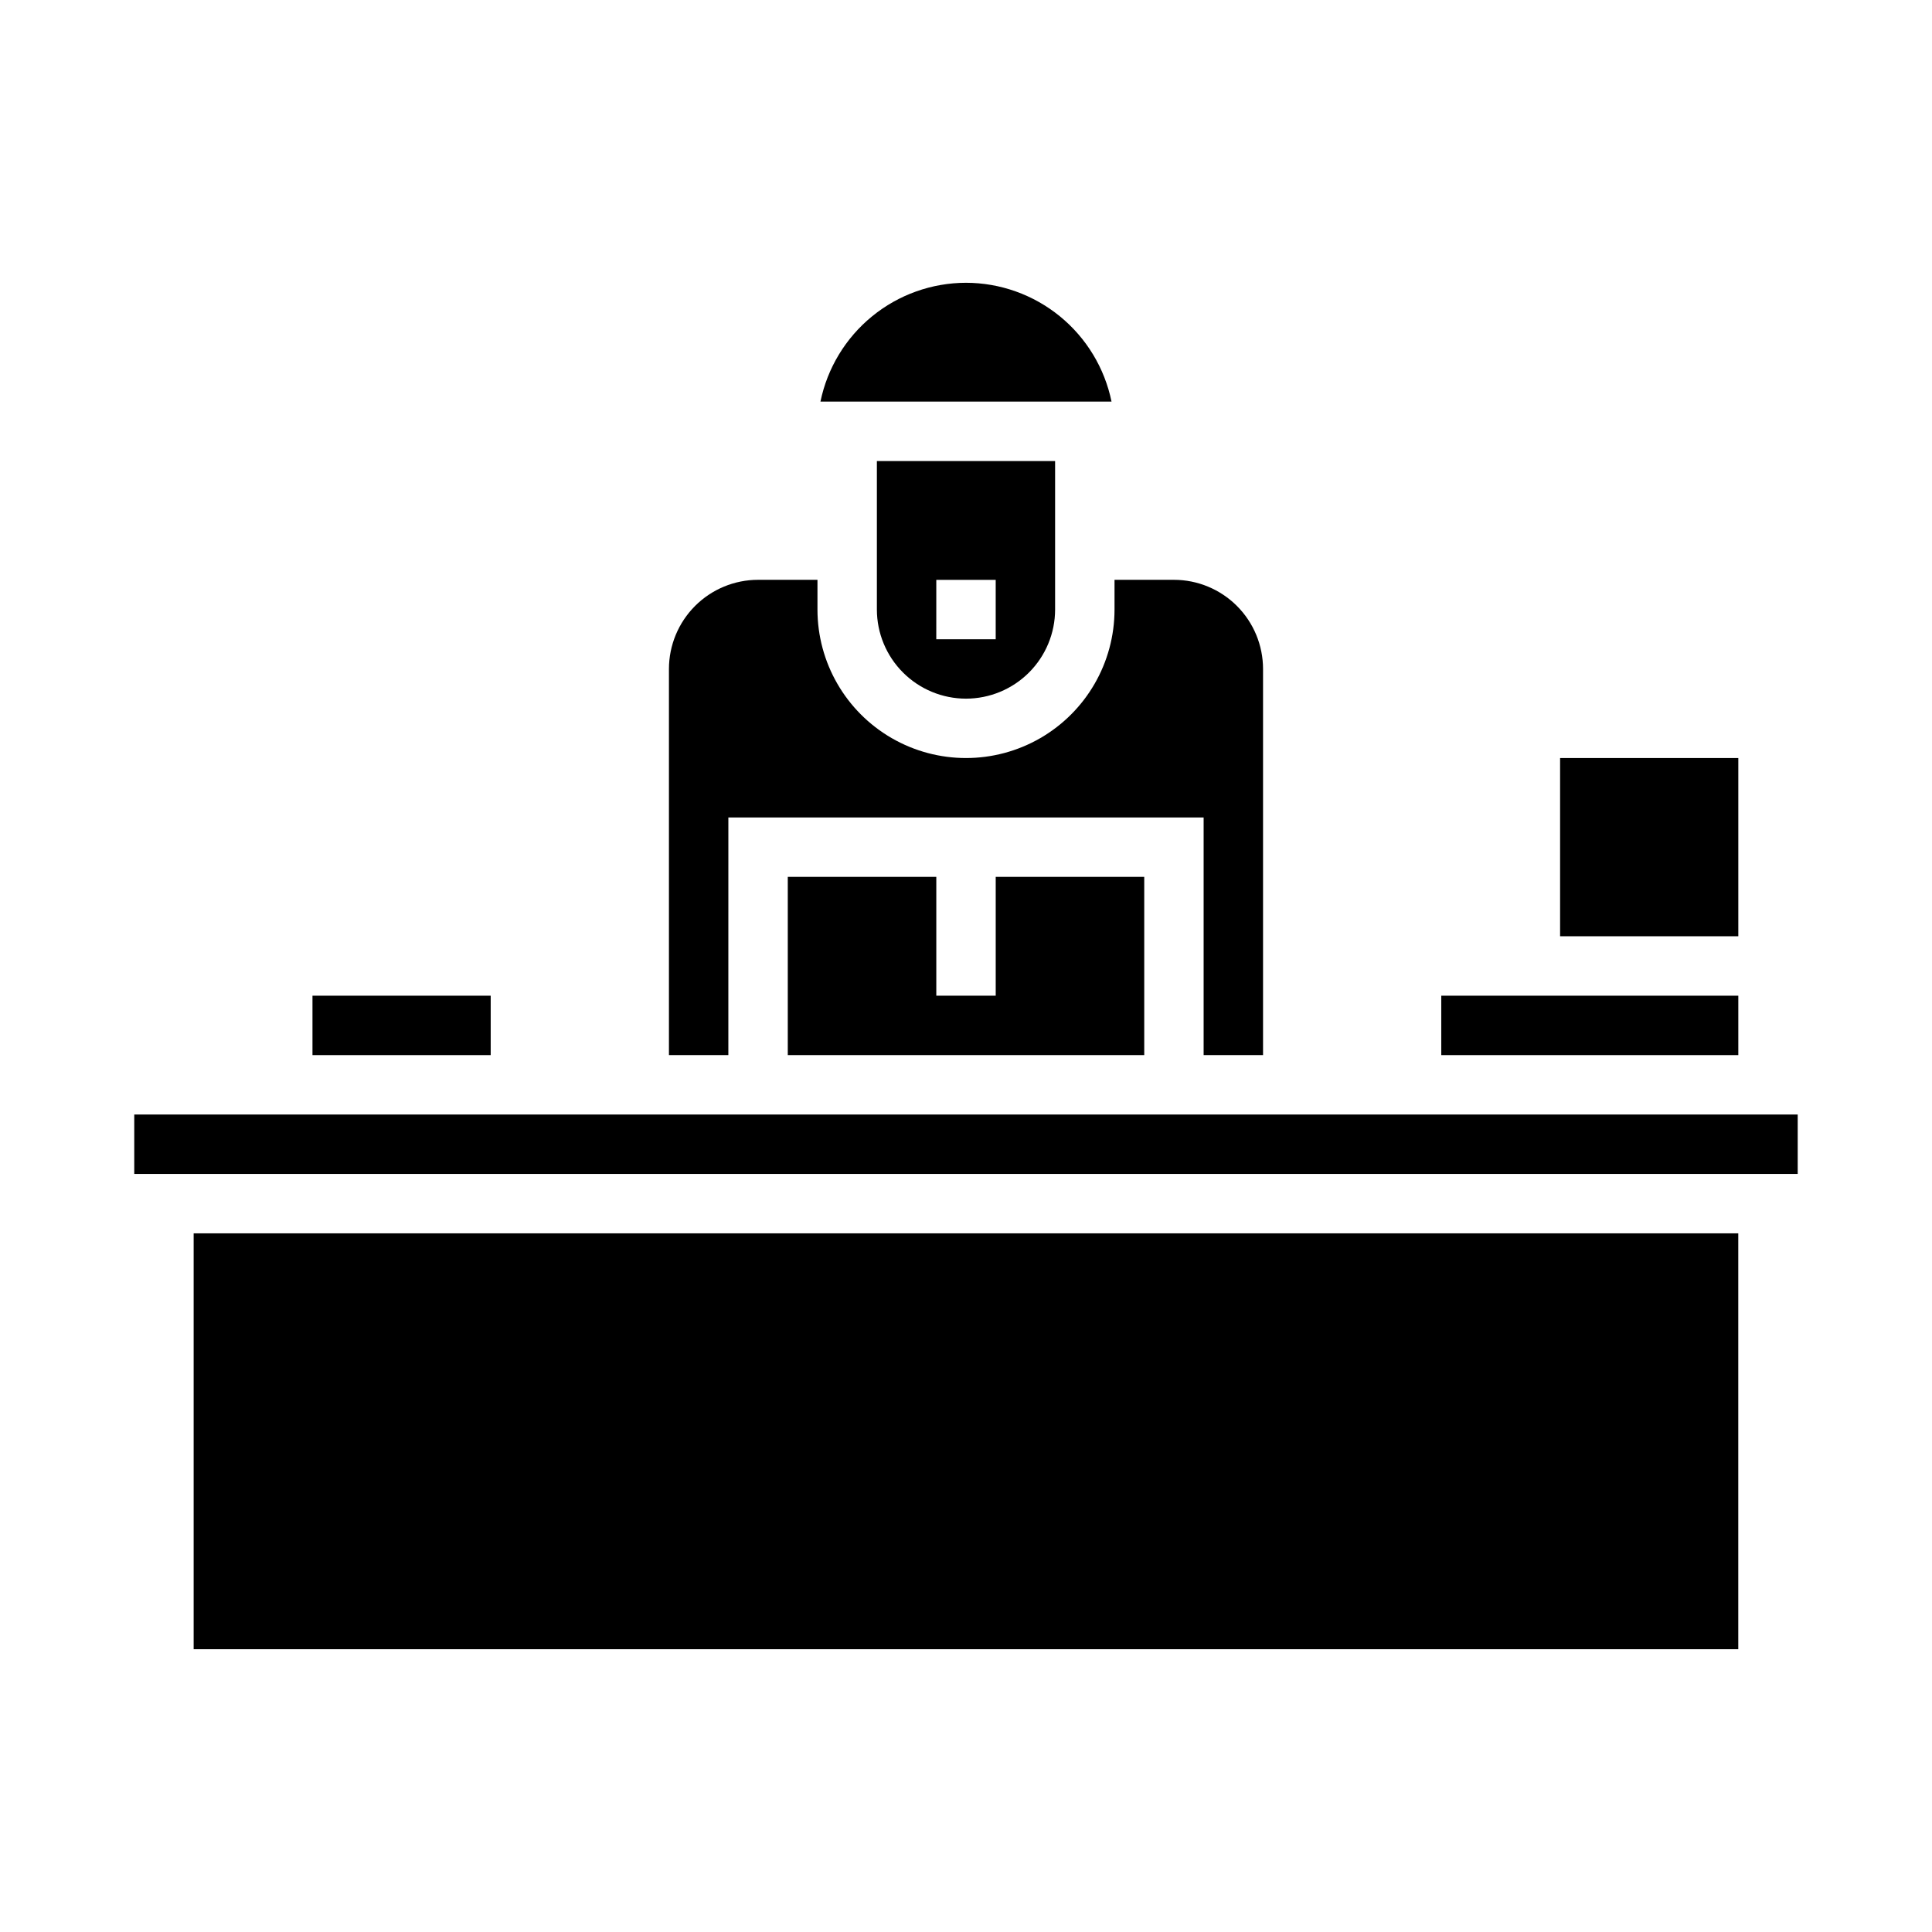 <?xml version="1.0" encoding="UTF-8"?>
<!-- Uploaded to: ICON Repo, www.svgrepo.com, Generator: ICON Repo Mixer Tools -->
<svg fill="#000000" width="800px" height="800px" version="1.1" viewBox="144 144 512 512" xmlns="http://www.w3.org/2000/svg">
 <g>
  <path d="m400 329.15c6.262-0.004 12.262-2.496 16.691-6.922 4.426-4.43 6.918-10.43 6.922-16.691v-39.359h-47.23v39.359c0.008 6.262 2.496 12.262 6.926 16.691 4.426 4.426 10.43 6.918 16.691 6.922zm-7.871-31.488h15.742v15.742l-15.746 0.004z"/>
  <path d="m400 218.94c-9.07 0.012-17.859 3.152-24.883 8.887-7.027 5.734-11.859 13.719-13.688 22.602h77.137c-1.824-8.883-6.66-16.867-13.684-22.602-7.027-5.734-15.816-8.875-24.883-8.887z"/>
  <path d="m525.95 407.87h78.719v15.742h-78.719z"/>
  <path d="m557.44 344.89h47.23v47.23h-47.23z"/>
  <path d="m352.77 376.38v47.23h94.465v-47.23h-39.359v31.488h-15.746v-31.488z"/>
  <path d="m195.32 470.85h409.34v110.21h-409.34z"/>
  <path d="m478.72 423.61v-102.34c-0.008-6.262-2.496-12.262-6.926-16.691-4.426-4.426-10.43-6.918-16.691-6.922h-15.742v7.871c0 14.062-7.504 27.055-19.68 34.086-12.18 7.031-27.184 7.031-39.359 0-12.18-7.031-19.684-20.023-19.684-34.086v-7.871h-15.742c-6.262 0.004-12.266 2.496-16.691 6.922-4.426 4.43-6.918 10.43-6.926 16.691v102.34h15.742l0.004-62.977h125.95v62.977z"/>
  <path d="m179.58 439.36h440.83v15.742h-440.83z"/>
  <path d="m226.81 407.87h47.23v15.742h-47.23z"/>
 </g>
</svg>